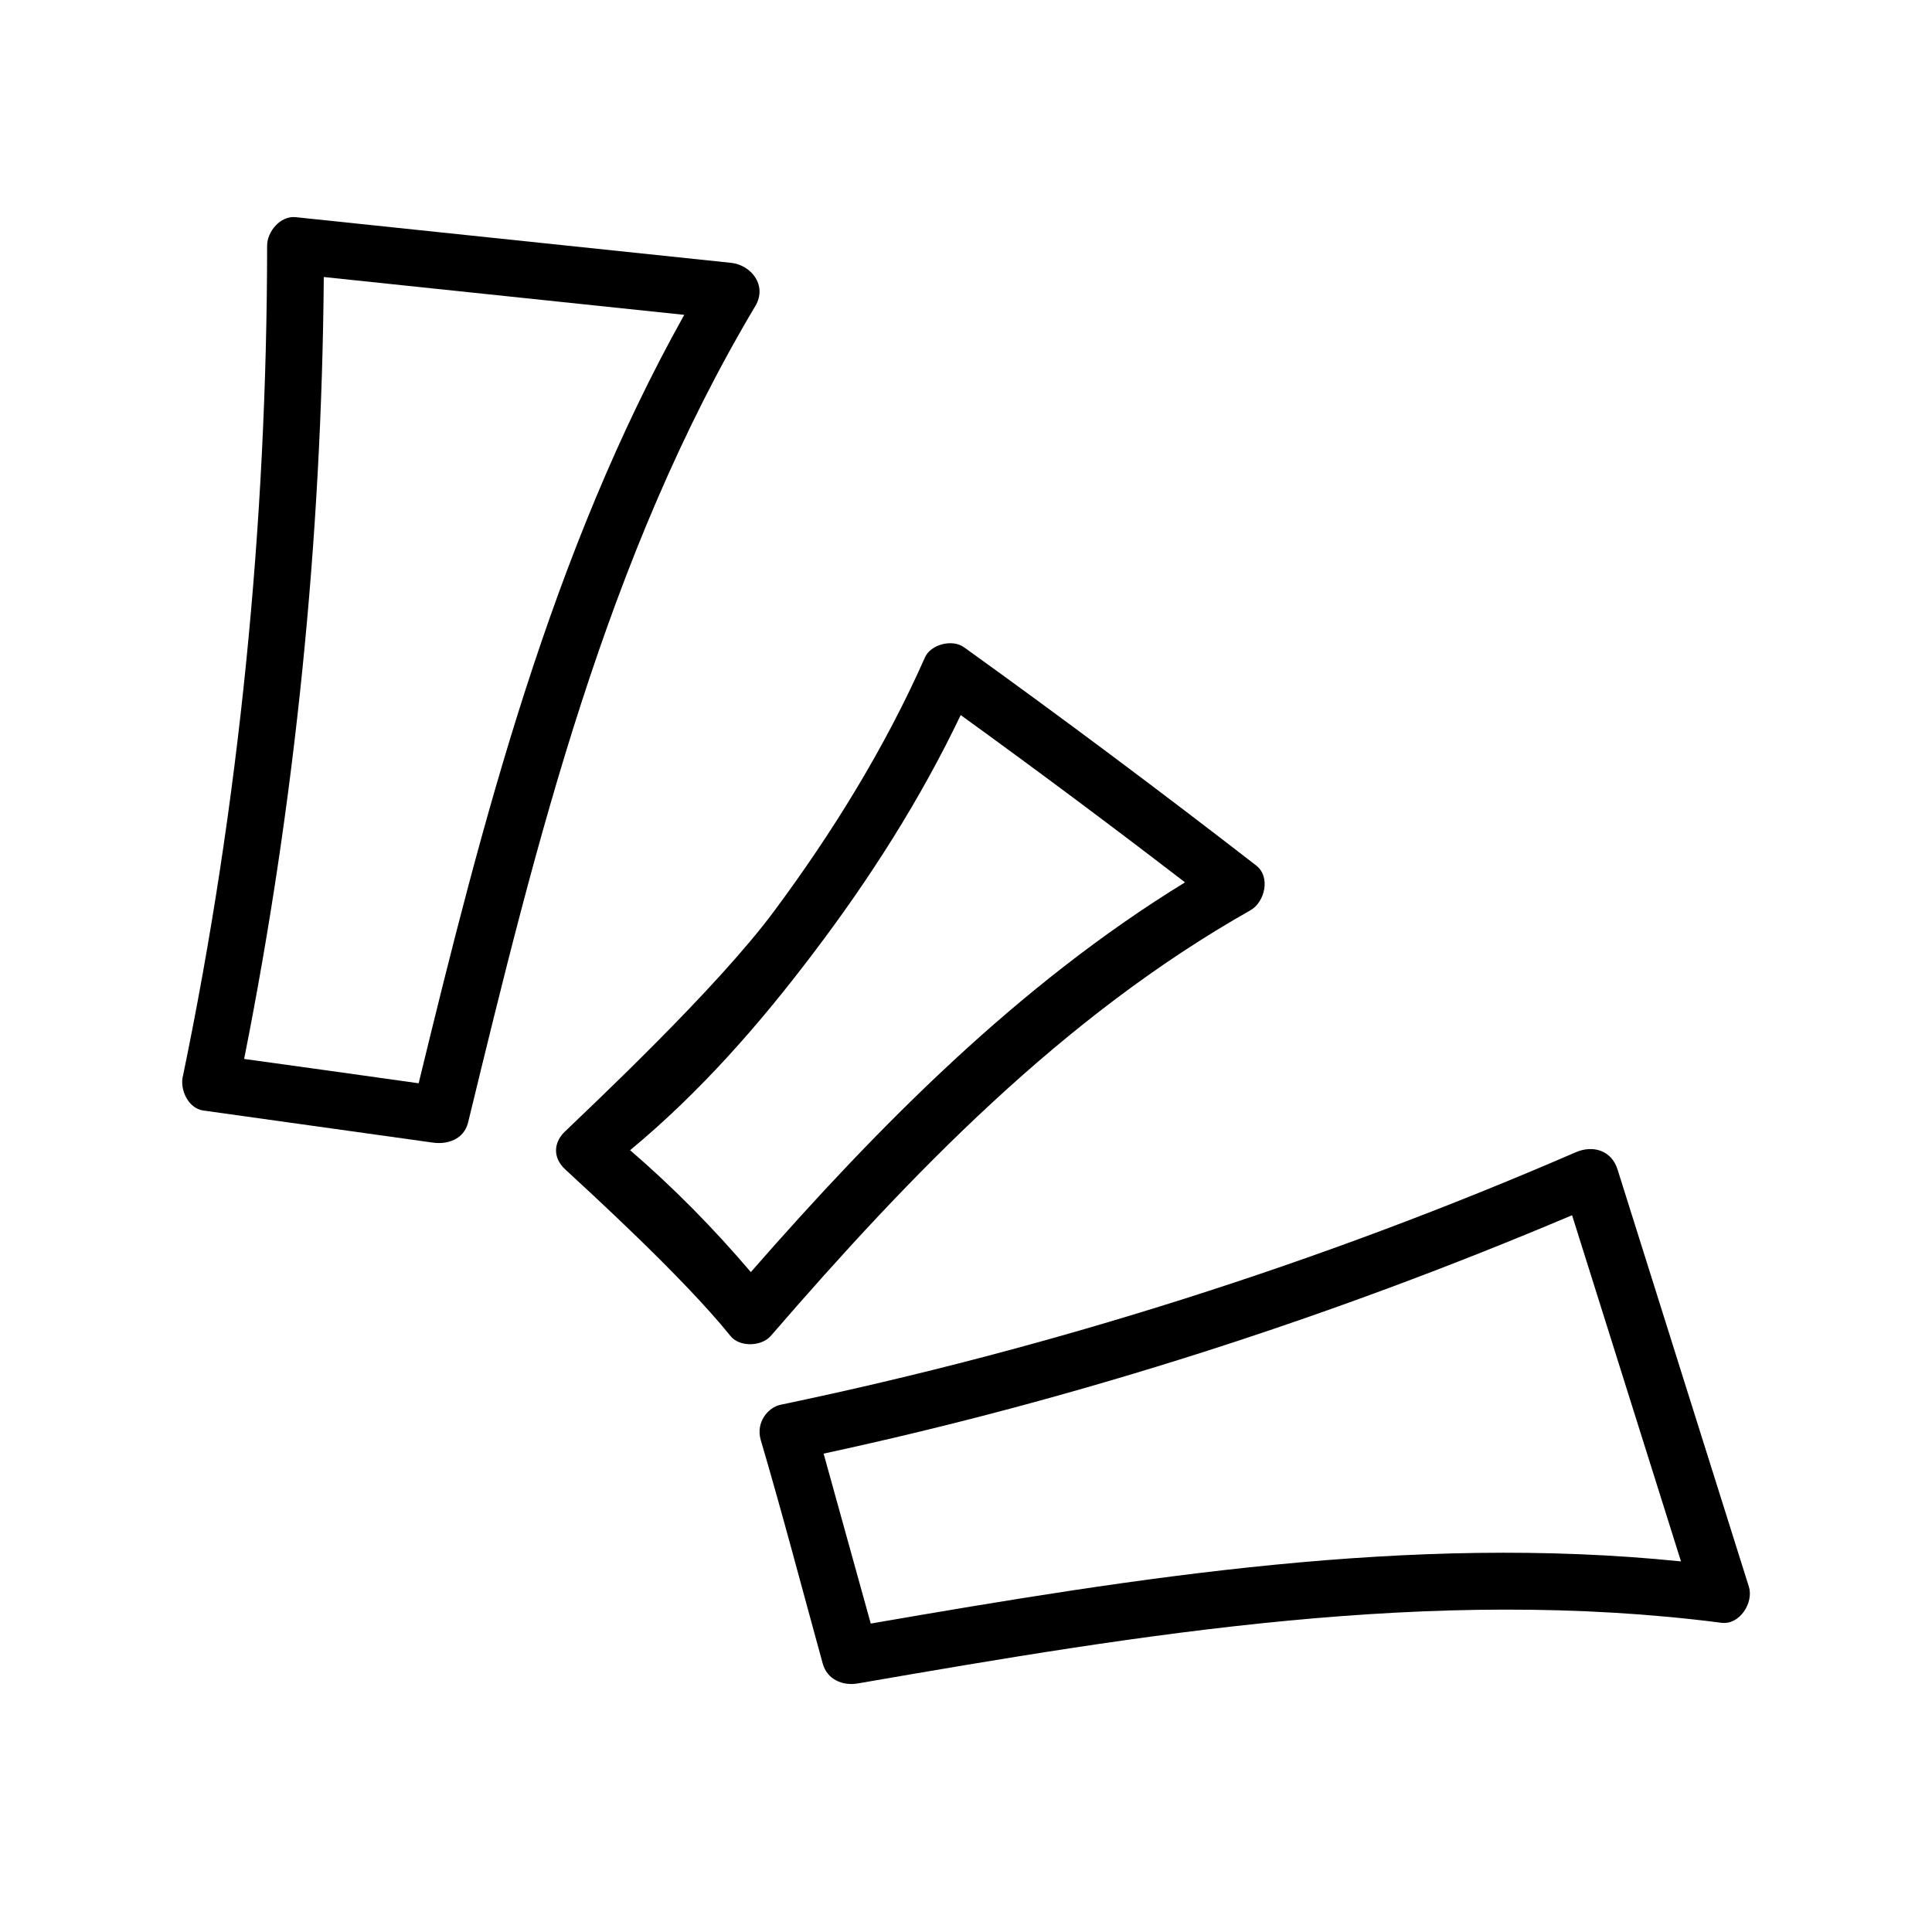 <?xml version="1.0" encoding="UTF-8"?>
<!-- Uploaded to: ICON Repo, www.svgrepo.com, Generator: ICON Repo Mixer Tools -->
<svg fill="#000000" width="800px" height="800px" version="1.1" viewBox="144 144 512 512" xmlns="http://www.w3.org/2000/svg">
 <g>
  <path d="m337.62 213.64c-38.441-4.031-76.832-8.062-115.27-12.09-4.082-0.402-7.559 3.828-7.559 7.559-0.051 73.605-7.356 147.77-22.27 219.86-1.008 3.527 1.258 8.715 5.289 9.32 20.305 2.82 40.605 5.691 60.91 8.516 3.93 0.555 8.211-0.906 9.32-5.289 18.086-74.414 36.578-150.09 76.176-216.49 3.133-5.398-1.102-10.836-6.594-11.391zm-82.672 217.44c-15.418-2.168-30.832-4.332-46.25-6.449 13.551-68.066 20.555-137.84 21.109-207.22 31.84 3.324 63.68 6.699 95.523 10.027-35.27 63.129-53.406 133.77-70.383 203.64z"/>
  <path d="m475.37 385.24c3.828-2.168 5.441-8.867 1.512-11.891-25.492-19.75-51.289-39.047-77.434-57.836-3.074-2.215-8.816-0.754-10.328 2.719-10.578 23.879-24.434 46.301-39.953 67.207-15.418 20.809-49.02 52.195-55.621 58.594-2.672 2.672-3.273 6.648 0.301 9.926 5.543 5.141 31.137 28.414 43.73 44.082 2.418 3.023 8.211 2.82 10.68 0 37.082-42.875 77.289-84.641 127.11-112.8zm-164.39 63.578c18.438-15.266 34.309-33.352 48.719-52.445 14.863-19.598 28.266-40.605 38.895-62.875 20.051 14.508 39.852 29.27 59.449 44.336-44.184 27.105-81.062 64.438-115.07 103.28-9.824-11.539-20.457-22.371-31.992-32.297z"/>
  <path d="m607.47 564.49c-11.586-36.879-23.227-73.707-34.812-110.59-1.613-5.09-6.551-6.5-11.082-4.535-67.512 29.27-138.65 51.891-210.69 66.906-3.273 0.656-6.648 4.586-5.289 9.32 5.793 19.648 10.984 39.5 16.426 59.246 1.16 4.231 5.238 5.996 9.32 5.289 75.469-13.047 152.2-25.945 228.88-16.07 4.832 0.605 8.559-5.34 7.25-9.57zm-232.71 9.773c-4.18-15.012-8.312-30.027-12.496-45.039 67.812-14.609 134.46-36.125 198.35-63.176 9.621 30.582 19.246 61.164 28.867 91.742-71.844-7.356-143.89 4.231-214.72 16.473z"/>
 </g>
</svg>